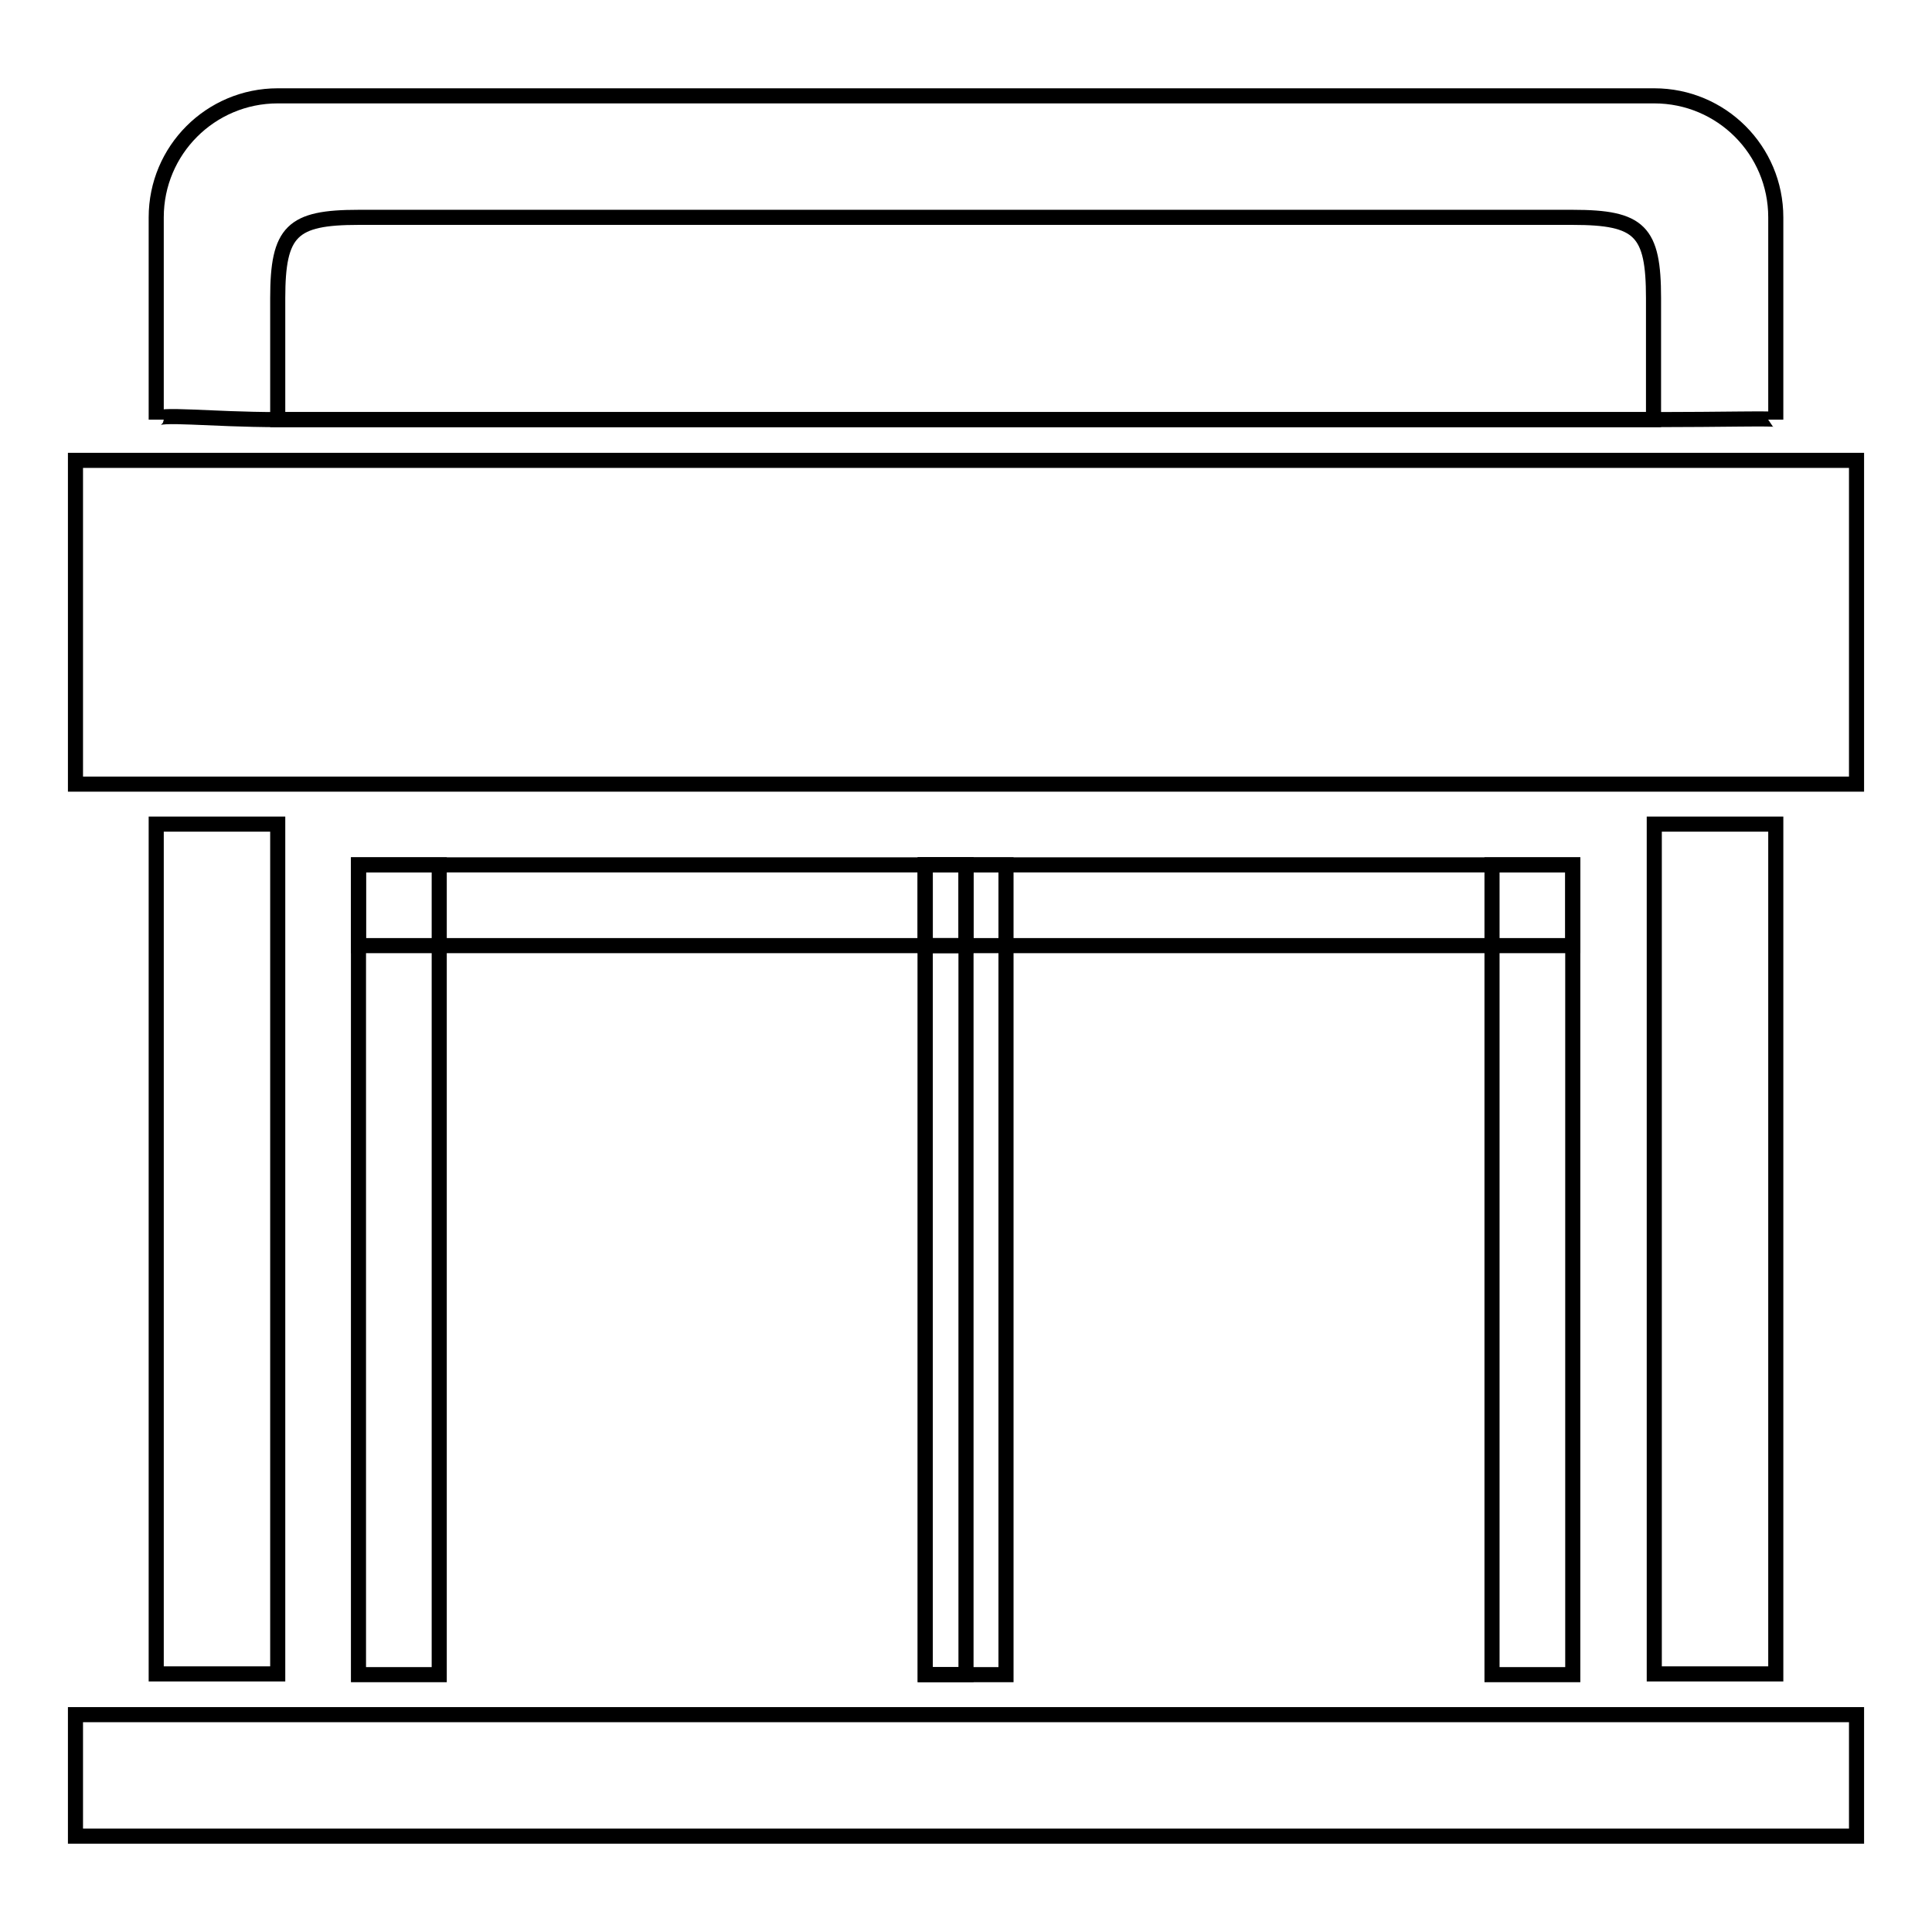<?xml version="1.0" encoding="utf-8"?>
<!-- Svg Vector Icons : http://www.onlinewebfonts.com/icon -->
<!DOCTYPE svg PUBLIC "-//W3C//DTD SVG 1.1//EN" "http://www.w3.org/Graphics/SVG/1.1/DTD/svg11.dtd">
<svg version="1.1" xmlns="http://www.w3.org/2000/svg" xmlns:xlink="http://www.w3.org/1999/xlink" x="0px" y="0px" viewBox="0 0 256 256" enable-background="new 0 0 256 256" xml:space="preserve">
<g><g><path stroke-width="2" fill-opacity="0" stroke="#000000"  d="M36.8,12.7h182.4c8.9,0,16.1,7.2,16.1,16.1v26.8c0-0.2-7.2,0-16.1,0H36.8c-8.9,0-16.1-0.9-16.1,0V28.8C20.7,19.9,27.9,12.7,36.8,12.7z"/><path stroke-width="2" fill-opacity="0" stroke="#000000"  d="M47.5,28.8h160.9c8.9,0,10.7,1.8,10.7,10.7v16.1c0,0-1.8,0-10.7,0H47.5c-8.9,0-10.7,0-10.7,0V39.5C36.8,30.6,38.7,28.8,47.5,28.8z"/><path stroke-width="2" fill-opacity="0" stroke="#000000"  d="M10,61h236v42.9H10V61z"/><path stroke-width="2" fill-opacity="0" stroke="#000000"  d="M20.7,109.2h16.1v112.6H20.7V109.2z"/><path stroke-width="2" fill-opacity="0" stroke="#000000"  d="M219.2,109.2h16.1v112.6h-16.1V109.2z"/><path stroke-width="2" fill-opacity="0" stroke="#000000"  d="M47.5,114.6H128v10.7H47.5V114.6z"/><path stroke-width="2" fill-opacity="0" stroke="#000000"  d="M47.5,114.6h10.7v107.3H47.5V114.6z"/><path stroke-width="2" fill-opacity="0" stroke="#000000"  d="M122.6,114.6h10.7v107.3h-10.7V114.6z"/><path stroke-width="2" fill-opacity="0" stroke="#000000"  d="M122.6,114.6h85.8v10.7h-85.8V114.6z"/><path stroke-width="2" fill-opacity="0" stroke="#000000"  d="M122.6,114.6h5.4v107.3h-5.4V114.6z"/><path stroke-width="2" fill-opacity="0" stroke="#000000"  d="M197.7,114.6h10.7v107.3h-10.7V114.6z"/><path stroke-width="2" fill-opacity="0" stroke="#000000"  d="M10,227.2h236v16.1H10V227.2z"/></g></g>
</svg>